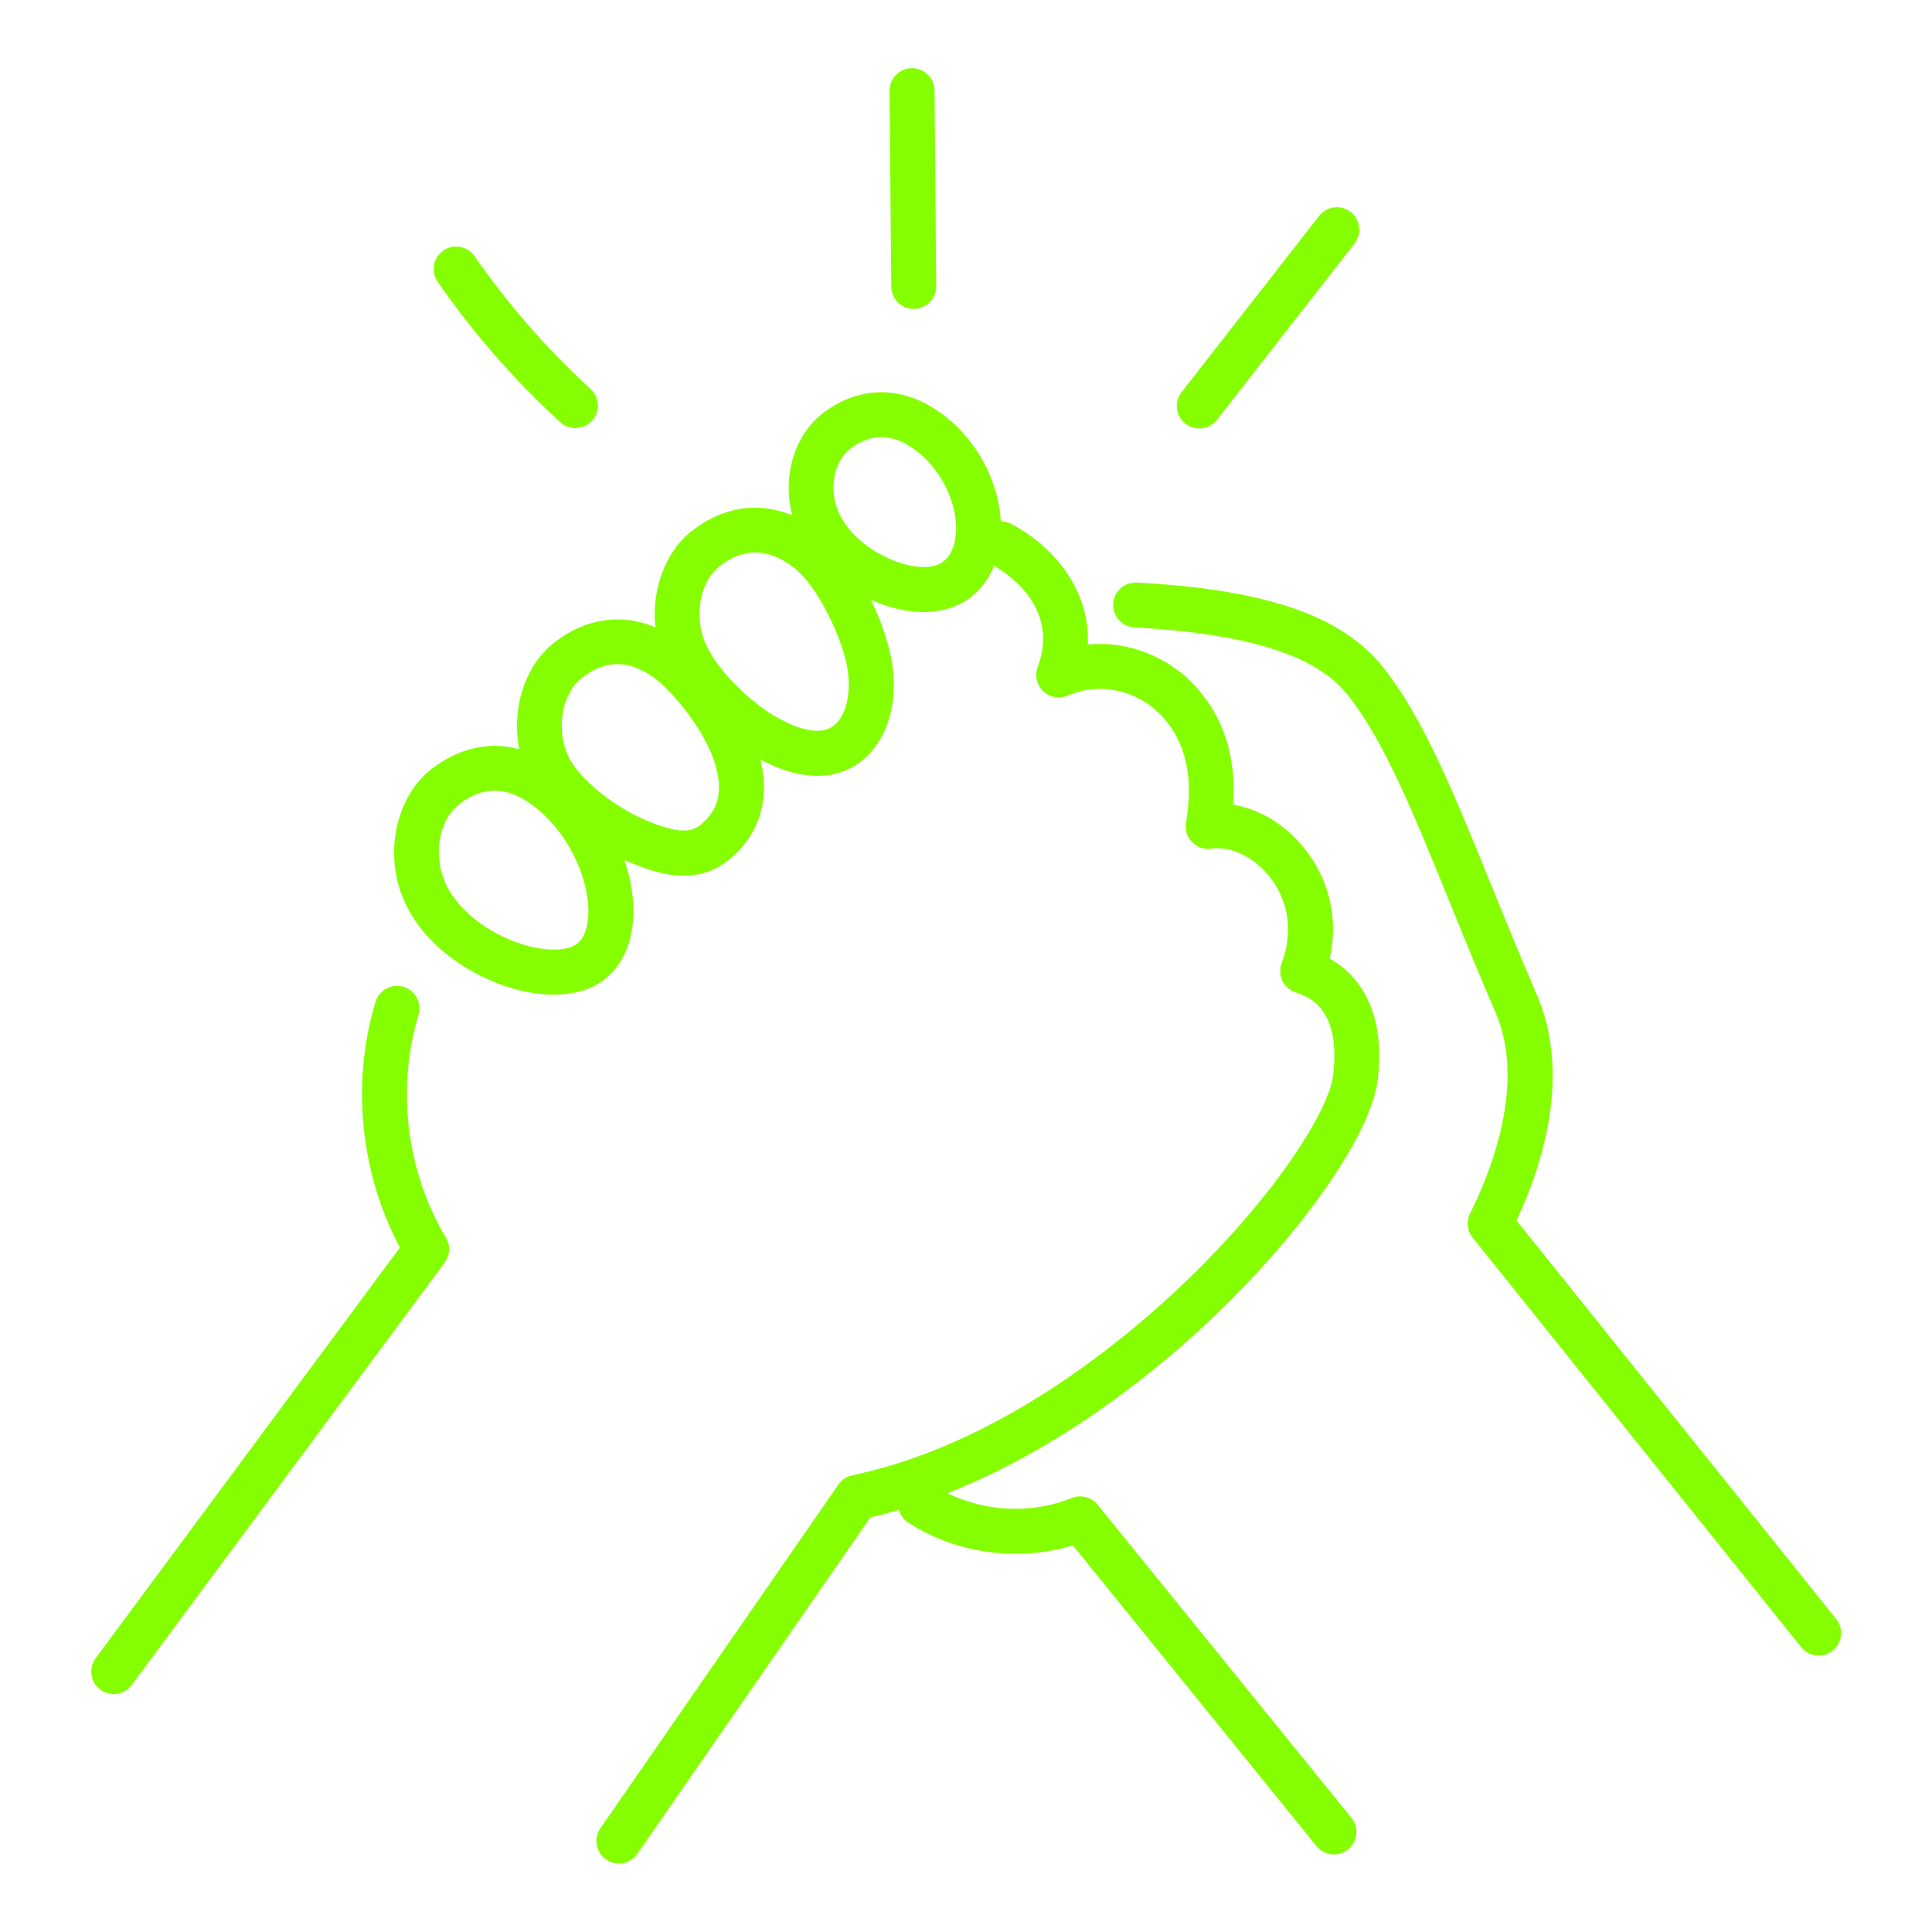 <svg version="1.0" preserveAspectRatio="xMidYMid meet" height="1080" viewBox="0 0 810 810" zoomAndPan="magnify" width="1080" xmlns:xlink="http://www.w3.org/1999/xlink" xmlns="http://www.w3.org/2000/svg"><defs><clipPath id="79f8732364"><path clip-rule="nonzero" d="M 165 164 L 579 164 L 579 781.625 L 165 781.625 Z M 165 164"></path></clipPath><clipPath id="b4d13f34e3"><path clip-rule="nonzero" d="M 38.035 413 L 189 413 L 189 711 L 38.035 711 Z M 38.035 413"></path></clipPath><clipPath id="5a654fdbe3"><path clip-rule="nonzero" d="M 372 28.625 L 393 28.625 L 393 130 L 372 130 Z M 372 28.625"></path></clipPath></defs><g clip-path="url(#79f8732364)"><path fill-rule="nonzero" fill-opacity="1" d="M 557.508 401.855 C 561.168 385.332 557.445 368.875 546.844 355.668 C 538.832 345.695 528.074 339.223 517.051 337.355 C 518.387 316.922 512.793 299.961 500.355 286.816 C 490.414 276.309 474.004 268.473 456.066 270.215 C 457.09 247.664 442.09 229.211 423.953 219.645 C 422.555 218.906 421.062 218.562 419.586 218.562 C 419.492 216.867 419.332 215.215 419.082 213.645 C 416.57 197.344 407.508 182.535 394.223 173 C 378.281 161.566 360.41 161.582 345.191 173.078 C 332.988 182.281 327.867 200 332.156 216.016 C 317.957 210.223 303.133 212.391 290.098 222.566 C 278.758 231.41 273.121 247.332 274.785 262.992 C 260.477 257.023 245.512 259.129 232.367 269.398 C 219.973 279.059 214.383 297.148 217.695 314.109 C 205.133 310.75 192.316 313.531 180.867 322.449 C 166.324 333.805 161.098 356.781 168.715 375.91 C 177.352 397.566 199.809 410.398 216.41 414.812 C 221.922 416.273 227.23 416.996 232.145 416.996 C 240.785 416.996 248.258 414.781 253.691 410.445 C 261.562 404.18 265.77 393.766 265.551 381.109 C 265.441 374.34 264.121 367.367 261.797 360.566 C 262.832 361.039 263.824 361.461 264.781 361.855 C 269.742 363.848 277.848 367.117 286.641 367.117 C 292.781 367.117 299.254 365.516 305.207 360.77 C 315.289 352.73 320.52 341.863 320.297 329.328 C 320.234 325.734 319.703 322.09 318.805 318.461 C 323.172 320.785 327.648 322.625 332.078 323.801 C 335.988 324.836 339.535 325.277 342.727 325.277 C 351.27 325.277 357.332 322.152 361.242 319.027 C 371.809 310.609 376.602 295.406 374.07 278.383 C 372.895 270.531 369.645 260.777 365.121 251.418 C 366.219 251.902 367.336 252.391 368.48 252.832 C 374.969 255.359 381.297 256.598 387.172 256.598 C 394.801 256.598 401.664 254.48 407.117 250.285 C 411.688 246.77 414.781 242.184 416.773 237.188 C 423.969 241.383 444.055 255.625 435.07 279.688 C 433.75 283.219 434.66 287.191 437.395 289.801 C 440.129 292.406 444.148 293.129 447.617 291.637 C 463.043 285.008 478.371 290.945 486.707 299.758 C 497.105 310.75 500.543 325.512 497.23 344.895 C 496.727 347.859 497.672 350.906 499.773 353.059 C 501.879 355.227 504.895 356.246 507.879 355.809 C 516.016 354.645 525.562 359.199 532.191 367.461 C 540.355 377.637 542.242 390.879 537.355 403.785 C 536.43 406.223 536.555 408.938 537.703 411.277 C 538.848 413.617 540.922 415.379 543.402 416.133 C 555.922 419.965 561.168 431.523 558.984 450.477 C 557.238 465.664 534.469 501.723 495.707 538.629 C 470.078 563.035 418.016 605.863 357.348 618.508 C 354.977 618.992 352.902 620.375 351.52 622.371 L 251.715 766.496 C 248.746 770.766 249.812 776.641 254.102 779.609 C 255.734 780.738 257.605 781.289 259.457 781.289 C 262.441 781.289 265.379 779.875 267.215 777.238 L 364.918 636.16 C 368.938 635.246 372.926 634.195 376.867 633.066 C 377.48 635.184 378.816 637.086 380.809 638.371 C 401.023 651.422 426.871 654.879 449.816 647.922 L 551.949 773.984 C 553.816 776.277 556.531 777.473 559.266 777.473 C 561.355 777.473 563.445 776.781 565.188 775.367 C 569.223 772.086 569.852 766.164 566.57 762.113 L 460.199 630.867 C 457.59 627.645 453.195 626.5 449.348 628.055 C 432.668 634.777 413.305 633.914 397.207 626.027 C 446.379 606.742 486.707 573.117 508.617 552.262 C 546.672 516.047 575.035 475.07 577.625 452.613 C 581.191 421.957 568.281 408.059 557.508 401.855 Z M 241.93 395.668 C 238.285 398.574 230.152 398.918 221.215 396.547 C 207.852 392.996 191.848 383.07 186.191 368.875 C 181.637 357.426 184.371 343.543 192.426 337.262 C 202.402 329.488 212.422 329.551 223.102 337.465 C 238.992 349.258 246.469 368.496 246.688 381.391 C 246.797 388.066 245.117 393.141 241.93 395.668 Z M 293.441 345.992 C 289.156 349.398 283.297 348.945 271.801 344.328 C 258.781 339.082 242.039 326.707 237.707 315.824 C 233.152 304.375 235.883 290.492 243.941 284.207 C 248.887 280.359 253.836 278.43 258.875 278.43 C 264.012 278.43 269.227 280.426 274.598 284.414 C 282.102 289.988 301.121 311.629 301.438 329.629 C 301.547 336.348 299.004 341.562 293.441 345.992 Z M 349.492 304.266 C 346.605 306.574 342.363 307.012 336.898 305.551 C 320.234 301.141 300.605 281.945 295.453 269.008 C 290.898 257.559 293.633 243.676 301.688 237.391 C 311.66 229.617 321.68 229.68 332.359 237.598 C 342.68 245.262 353.422 267.688 355.43 281.145 C 356.547 288.73 355.68 299.332 349.492 304.266 Z M 395.59 235.352 C 389.352 240.156 378.484 236.496 375.297 235.258 C 363.754 230.766 355.008 223.023 351.301 214.023 C 347.438 204.633 349.73 193.246 356.531 188.109 C 360.816 184.875 365.137 183.258 369.52 183.258 C 373.992 183.258 378.531 184.938 383.227 188.312 C 392.289 194.816 398.73 205.371 400.457 216.52 C 401.43 222.723 400.723 231.395 395.59 235.352 Z M 395.59 235.352" fill="#85ff00"></path></g><g clip-path="url(#b4d13f34e3)"><path fill-rule="nonzero" fill-opacity="1" d="M 175.465 425.492 C 176.973 420.512 174.164 415.25 169.184 413.742 C 164.207 412.234 158.945 415.047 157.438 420.027 C 147.18 453.84 151.047 491.859 167.645 523.035 L 40.105 695.211 C 37.012 699.387 37.891 705.293 42.066 708.387 C 43.75 709.641 45.727 710.238 47.676 710.238 C 50.562 710.238 53.406 708.922 55.262 706.422 L 186.445 529.332 C 188.707 526.27 188.91 522.156 186.961 518.891 C 170.41 491.25 166.121 456.336 175.465 425.492 Z M 175.465 425.492" fill="#85ff00"></path></g><path fill-rule="nonzero" fill-opacity="1" d="M 635.828 511.727 C 656.855 466.246 652.207 435.277 644.34 417.09 C 637.398 401.039 631.273 385.977 625.352 371.402 C 609.477 332.328 596.926 301.453 580.168 280.109 C 562.988 258.219 531.059 247.16 476.625 244.238 C 471.426 243.973 466.984 247.945 466.715 253.145 C 466.434 258.344 470.422 262.77 475.621 263.055 C 538.504 266.43 556.941 281.051 565.344 291.746 C 580.469 311.016 592.562 340.793 607.891 378.5 C 613.84 393.172 620.012 408.324 627.031 424.566 C 639.613 453.668 625.73 489.836 616.324 508.82 C 614.688 512.105 615.113 516.047 617.422 518.906 L 755.125 690.562 C 756.992 692.887 759.727 694.094 762.473 694.094 C 764.547 694.094 766.621 693.418 768.363 692.02 C 772.414 688.77 773.074 682.832 769.824 678.766 Z M 635.828 511.727" fill="#85ff00"></path><path fill-rule="nonzero" fill-opacity="1" d="M 234.879 176.992 C 236.684 178.641 238.961 179.473 241.238 179.473 C 243.781 179.473 246.328 178.434 248.195 176.41 C 251.715 172.578 251.445 166.609 247.613 163.09 C 229.414 146.43 213.047 127.691 198.977 107.418 C 196.008 103.145 190.137 102.078 185.863 105.047 C 181.59 108.016 180.523 113.887 183.492 118.16 C 198.348 139.582 215.641 159.371 234.879 176.992 Z M 234.879 176.992" fill="#85ff00"></path><g clip-path="url(#5a654fdbe3)"><path fill-rule="nonzero" fill-opacity="1" d="M 383.086 129.516 C 383.117 129.516 383.148 129.516 383.164 129.516 C 388.363 129.469 392.559 125.211 392.512 120.012 L 391.805 37.922 C 391.758 32.723 387.516 28.562 382.301 28.578 C 377.102 28.625 372.91 32.883 372.957 38.078 L 373.664 120.168 C 373.711 125.352 377.918 129.516 383.086 129.516 Z M 383.086 129.516" fill="#85ff00"></path></g><path fill-rule="nonzero" fill-opacity="1" d="M 502.789 179.645 C 505.586 179.645 508.367 178.402 510.219 176.016 L 567.902 102.094 C 571.109 97.996 570.371 92.074 566.27 88.871 C 562.172 85.664 556.25 86.402 553.047 90.504 L 495.363 164.426 C 492.16 168.527 492.895 174.445 496.996 177.648 C 498.707 179 500.75 179.645 502.789 179.645 Z M 502.789 179.645" fill="#85ff00"></path></svg>